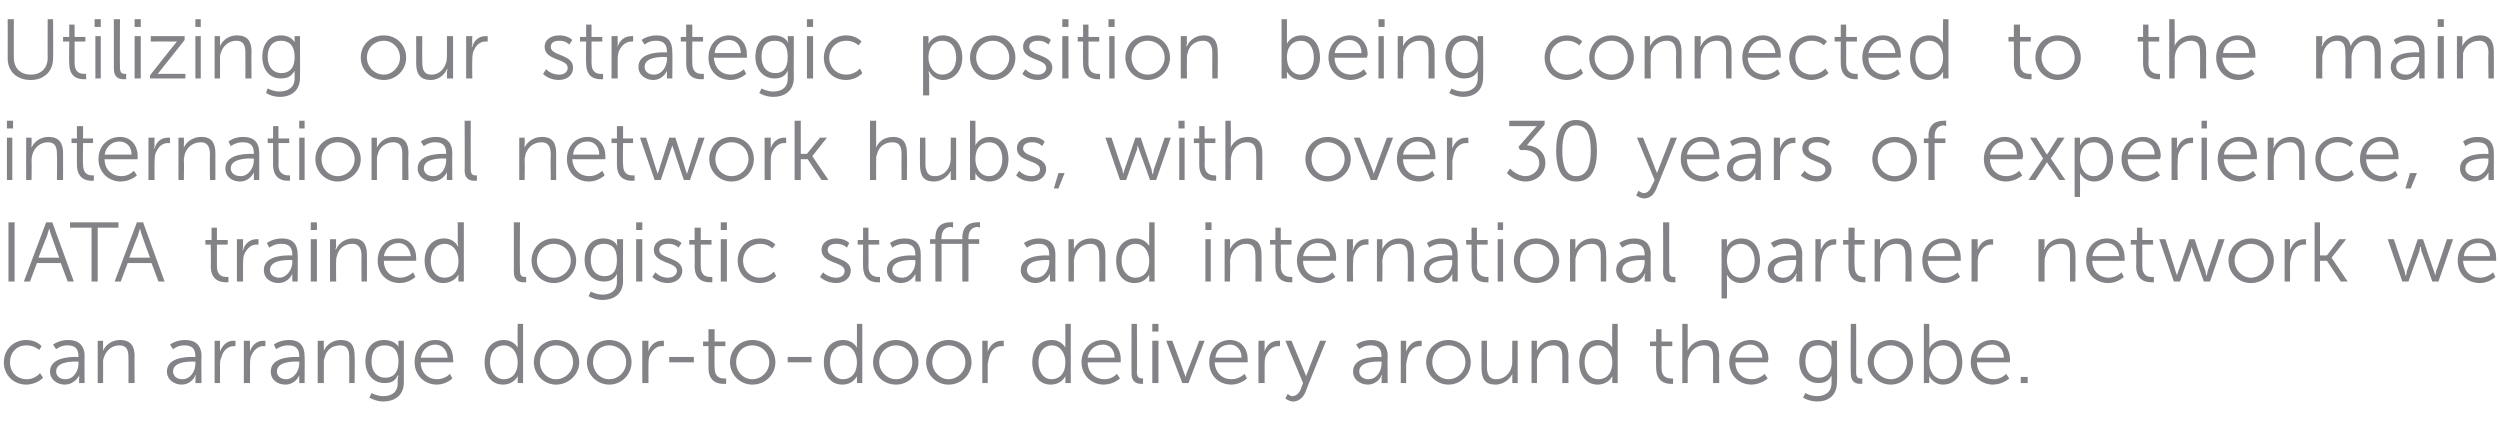 <?xml version="1.0" standalone="no"?><!DOCTYPE svg PUBLIC "-//W3C//DTD SVG 1.1//EN" "http://www.w3.org/Graphics/SVG/1.1/DTD/svg11.dtd"><svg xmlns="http://www.w3.org/2000/svg" version="1.1" width="325px" height="56.8px" viewBox="0 -2 325 56.8" style="top:-2px"><desc>Utilizing our strategic position being connected to the main international network hubs, with over 30 years of experi...</desc><defs/><g id="Polygon14478"><path d="m3.4 42.2c1.37-.01 2 .8 2 .8l-.3.5s-.66-.63-1.7-.6c-1.2 0-2.1.9-2.1 2.2c0 1.3.9 2.2 2.2 2.2c1.09.01 1.7-.8 1.7-.8l.4.6s-.77.88-2.2.9C1.8 48 .5 46.8.5 45.1c0-1.7 1.3-2.9 2.9-2.9zm6.5 2.2c.01.03.3 0 .3 0c0 0 .02-.11 0-.1c0-1.1-.6-1.4-1.4-1.4c-.87-.04-1.5.5-1.5.5l-.4-.6s.76-.61 2-.6c1.3 0 2.1.7 2.1 2.1c-.03.01 0 3.5 0 3.5h-.7s-.05-.56 0-.6v-.4c-.02-.02 0 0 0 0c0 0-.51 1.18-1.9 1.2c-.9 0-1.9-.6-1.9-1.7c0-1.8 2.5-1.9 3.4-1.9zm-1.4 2.9c1.1 0 1.7-1.1 1.7-2c.02-.01 0-.3 0-.3c0 0-.3.04-.3 0c-.9 0-2.6.1-2.6 1.3c0 .5.4 1 1.2 1zm4.2-5h.7v1.3c.2-.5.9-1.4 2.2-1.4c1.4 0 1.9.8 1.9 2.1c-.03.03 0 3.5 0 3.5h-.8s.02-3.27 0-3.3c0-.8-.1-1.6-1.2-1.6c-.9 0-1.7.6-2 1.6c-.1.2-.1.4-.1.7c.02 0 0 2.6 0 2.6h-.7v-5.5zm12.4 2.1c0 .03.3 0 .3 0v-.1c0-1.1-.6-1.4-1.4-1.4c-.89-.04-1.5.5-1.5.5l-.4-.6s.74-.61 2-.6c1.3 0 2.1.7 2.1 2.1c-.05.01 0 3.5 0 3.5h-.8s.04-.56 0-.6c0-.2.1-.4.1-.4c-.04-.02-.1 0-.1 0c0 0-.43 1.18-1.8 1.2c-.9 0-1.9-.6-1.9-1.7c0-1.8 2.4-1.9 3.4-1.9zm-1.4 2.9c1.1 0 1.7-1.1 1.7-2v-.3s-.32.04-.3 0c-.9 0-2.6.1-2.6 1.3c0 .5.4 1 1.2 1zm4.2-5h.7v1.4c.3-.8.9-1.4 1.7-1.4h.3c.04 0 0 .7 0 .7h-.2c-.8 0-1.4.6-1.6 1.4c-.2.4-.2.8-.2 1.1v2.3h-.7v-5.5zm3.8 0h.8s-.02 1 0 1v.4c.2-.8.9-1.4 1.7-1.4h.3c.02 0 0 .7 0 .7h-.3c-.7 0-1.3.6-1.6 1.4c-.1.4-.1.8-.1 1.1v2.3h-.8v-5.5zm6.9 2.1c-.02.03.3 0 .3 0v-.1c0-1.1-.6-1.4-1.4-1.4c-.9-.04-1.6.5-1.6.5l-.3-.6s.72-.61 2-.6c1.3 0 2 .7 2 2.1c.03.01 0 3.5 0 3.5h-.7s.02-.56 0-.6v-.4c.04-.02 0 0 0 0c0 0-.44 1.18-1.8 1.2c-1 0-1.9-.6-1.9-1.7c0-1.8 2.4-1.9 3.4-1.9zm-1.4 2.9c1 0 1.7-1.1 1.7-2v-.3s-.33.04-.3 0c-.9 0-2.6.1-2.6 1.3c0 .5.4 1 1.2 1zm4.1-5h.8s-.02.84 0 .8v.5c.2-.5.9-1.4 2.2-1.4c1.4 0 1.8.8 1.8 2.1c.04.03 0 3.5 0 3.5h-.7s-.01-3.27 0-3.3c0-.8-.1-1.6-1.2-1.6c-1 0-1.8.6-2 1.6c-.1.2-.1.4-.1.7v2.6h-.8v-5.5zm8.5 7.2c1.1 0 1.9-.5 1.9-1.7v-.6l.1-.4s-.06.05-.1 0c-.3.7-.8 1-1.7 1c-1.5 0-2.5-1.2-2.5-2.8c0-1.7.9-2.8 2.4-2.8c1.5 0 1.9.9 1.9.9c-.05.01 0 0 0 0c0 0-.04-.06 0-.2c-.04.02 0-.6 0-.6h.7v5.4c0 1.8-1.3 2.5-2.7 2.5c-.6 0-1.2-.2-1.8-.5c.02.02.3-.6.3-.6c0 0 .69.39 1.5.4zm2-4.5c0-1.6-.8-2.1-1.8-2.1c-1.1 0-1.7.7-1.7 2.1c0 1.3.7 2.1 1.8 2.1c.9 0 1.7-.5 1.7-2.1zm4.8-2.8c1.6 0 2.3 1.2 2.3 2.5c.05.17 0 .4 0 .4c0 0-4.22.02-4.2 0c0 1.4 1 2.2 2.1 2.2c1.04.01 1.7-.7 1.7-.7l.3.6s-.75.78-2 .8c-1.6 0-2.9-1.2-2.9-2.9c0-1.8 1.2-2.9 2.7-2.9zm1.6 2.3c-.1-1.1-.8-1.7-1.6-1.7c-.9 0-1.7.6-1.9 1.7h3.5zm7.3-2.3c1.3-.01 1.8 1 1.8 1c0 0-.03-.16 0-.4c-.03.01 0-2.7 0-2.7h.7v7.7h-.7v-.9c.01-.03 0 0 0 0c0 0-.46 1.08-1.9 1.1c-1.5 0-2.4-1.2-2.4-2.9c0-1.8 1-2.9 2.5-2.9zm0 5.1c.9 0 1.8-.6 1.8-2.2c0-1.1-.6-2.2-1.8-2.2c-1 0-1.8.8-1.8 2.2c0 1.3.8 2.2 1.8 2.2zm6.8-5.1c1.6 0 3 1.2 3 2.9c0 1.6-1.4 2.9-3 2.9c-1.6 0-2.9-1.3-2.9-2.9c0-1.7 1.3-2.9 2.9-2.9zm0 5.1c1.2 0 2.2-1 2.2-2.2c0-1.3-1-2.2-2.2-2.2c-1.2 0-2.1.9-2.1 2.2c0 1.2.9 2.2 2.1 2.2zm6.9-5.1c1.6 0 2.9 1.2 2.9 2.9c0 1.6-1.3 2.9-2.9 2.9c-1.6 0-2.9-1.3-2.9-2.9c0-1.7 1.3-2.9 2.9-2.9zm0 5.1c1.2 0 2.2-1 2.2-2.2c0-1.3-1-2.2-2.2-2.2c-1.2 0-2.1.9-2.1 2.2c0 1.2.9 2.2 2.1 2.2zm4.3-5h.8s-.02 1 0 1v.4c.2-.8.9-1.4 1.7-1.4h.3c.02 0 0 .7 0 .7h-.3c-.7 0-1.3.6-1.6 1.4c-.1.4-.1.8-.1 1.1v2.3h-.8v-5.5zm3.5 2.1h3.2v.7H87v-.7zm5.1-1.4h-.7v-.6h.7v-1.6h.8v1.6h1.4v.6h-1.4s-.03 2.76 0 2.8c0 1.3.8 1.4 1.2 1.4c.16.02.3 0 .3 0v.7h-.4c-.6 0-1.9-.2-1.9-2.1c.02.04 0-2.8 0-2.8zm5.7-.8c1.7 0 3 1.2 3 2.9c0 1.6-1.3 2.9-3 2.9c-1.6 0-2.9-1.3-2.9-2.9c0-1.7 1.3-2.9 2.9-2.9zm0 5.1c1.2 0 2.2-1 2.2-2.2c0-1.3-1-2.2-2.2-2.2c-1.2 0-2.1.9-2.1 2.2c0 1.2.9 2.2 2.1 2.2zm4.6-2.9h3.1v.7h-3.1v-.7zm7.2-2.2c1.33-.01 1.8 1 1.8 1v-3.1h.7v7.7h-.7s.02-.53 0-.5v-.4c.04-.03 0 0 0 0c0 0-.43 1.08-1.9 1.1c-1.5 0-2.4-1.2-2.4-2.9c0-1.8 1-2.9 2.5-2.9zm0 5.1c.9 0 1.8-.6 1.8-2.2c0-1.1-.6-2.2-1.7-2.2c-1 0-1.8.8-1.8 2.2c0 1.3.7 2.2 1.7 2.2zm6.9-5.1c1.6 0 2.9 1.2 2.9 2.9c0 1.6-1.3 2.9-2.9 2.9c-1.7 0-3-1.3-3-2.9c0-1.7 1.3-2.9 3-2.9zm0 5.1c1.2 0 2.1-1 2.1-2.2c0-1.3-.9-2.2-2.1-2.2c-1.2 0-2.2.9-2.2 2.2c0 1.2 1 2.2 2.2 2.2zm6.8-5.1c1.7 0 3 1.2 3 2.9c0 1.6-1.3 2.9-3 2.9c-1.6 0-2.9-1.3-2.9-2.9c0-1.7 1.3-2.9 2.9-2.9zm0 5.1c1.2 0 2.2-1 2.2-2.2c0-1.3-1-2.2-2.2-2.2c-1.1 0-2.1.9-2.1 2.2c0 1.2 1 2.2 2.1 2.2zm4.4-5h.7v1.4c.3-.8.9-1.4 1.8-1.4h.3c-.04 0 0 .7 0 .7h-.3c-.8 0-1.4.6-1.6 1.4c-.1.4-.2.8-.2 1.1c.02.02 0 2.3 0 2.3h-.7v-5.5zm9-.1c1.31-.01 1.8 1 1.8 1c0 0-.02-.16 0-.4c-.02.01 0-2.7 0-2.7h.7v7.7h-.7v-.9c.02-.03 0 0 0 0c0 0-.45 1.08-1.9 1.1c-1.5 0-2.4-1.2-2.4-2.9c0-1.8 1-2.9 2.5-2.9zm0 5.1c.9 0 1.8-.6 1.8-2.2c0-1.1-.6-2.2-1.8-2.2c-.9 0-1.7.8-1.7 2.2c0 1.3.7 2.2 1.7 2.2zm6.7-5.1c1.5 0 2.3 1.2 2.3 2.5c-.02.17 0 .4 0 .4c0 0-4.29.02-4.3 0c0 1.4 1 2.2 2.2 2.2c.97.01 1.6-.7 1.6-.7l.4.6s-.82.78-2.1.8c-1.6 0-2.9-1.2-2.9-2.9c0-1.8 1.3-2.9 2.8-2.9zm1.5 2.3c0-1.1-.7-1.7-1.5-1.7c-1 0-1.8.6-2 1.7h3.5zm2.2-4.4h.7s.03 6.28 0 6.3c0 .7.4.8.6.8h.2v.7h-.2c-.5 0-1.3-.1-1.3-1.4c-.02.04 0-6.4 0-6.4zm2.7 0h.8v1h-.8v-1zm0 2.2h.8v5.5h-.8v-5.5zm1.8 0h.8s1.53 4.08 1.5 4.1c.13.25.2.6.2.6c0 0 .13-.34.2-.6c.04-.02 1.6-4.1 1.6-4.1h.7l-2.1 5.5h-.8l-2.1-5.5zm8.3-.1c1.5 0 2.3 1.2 2.3 2.5v.4s-4.27.02-4.3 0c.1 1.4 1 2.2 2.2 2.2c.99.01 1.7-.7 1.7-.7l.3.6s-.8.78-2 .8c-1.7 0-2.9-1.2-2.9-2.9c0-1.8 1.2-2.9 2.7-2.9zm1.5 2.3c0-1.1-.7-1.7-1.5-1.7c-1 0-1.8.6-1.9 1.7h3.4zm2.2-2.2h.8s-.02 1 0 1v.4c.2-.8.9-1.4 1.7-1.4h.3c.02 0 0 .7 0 .7h-.3c-.7 0-1.3.6-1.6 1.4c-.1.4-.1.8-.1 1.1v2.3h-.8v-5.5zm3.8 6.9s.28.29.6.3c.5 0 .9-.4 1.1-.9c-.02-.01.3-.8.3-.8l-2.3-5.5h.8l1.7 4.1c.08.23.2.5.2.5c0 0 .06-.27.2-.5c-.03-.05 1.6-4.1 1.6-4.1h.8s-2.75 6.71-2.7 6.7c-.3.7-.9 1.2-1.6 1.2c-.61-.04-1-.4-1-.4l.3-.6zm11.9-4.8c0 .03.3 0 .3 0v-.1c0-1.1-.6-1.4-1.4-1.4c-.88-.04-1.5.5-1.5.5l-.4-.6s.74-.61 2-.6c1.3 0 2.1.7 2.1 2.1c-.04.01 0 3.5 0 3.5h-.8s.04-.56 0-.6c0-.2.1-.4.1-.4c-.04-.02-.1 0-.1 0c0 0-.42 1.18-1.8 1.2c-.9 0-1.9-.6-1.9-1.7c0-1.8 2.4-1.9 3.4-1.9zm-1.4 2.9c1.1 0 1.7-1.1 1.7-2v-.3s-.31.04-.3 0c-.9 0-2.6.1-2.6 1.3c0 .5.4 1 1.2 1zm4.2-5h.7v1.4c.3-.8.9-1.4 1.7-1.4h.3c.05 0 0 .7 0 .7h-.2c-.8 0-1.4.6-1.6 1.4c-.1.4-.2.8-.2 1.1v2.3h-.7v-5.5zm6.2-.1c1.6 0 2.9 1.2 2.9 2.9c0 1.6-1.3 2.9-2.9 2.9c-1.6 0-2.9-1.3-2.9-2.9c0-1.7 1.3-2.9 2.9-2.9zm0 5.1c1.2 0 2.2-1 2.2-2.2c0-1.3-1-2.2-2.2-2.2c-1.2 0-2.1.9-2.1 2.2c0 1.2.9 2.2 2.1 2.2zm4.3-5h.7s.02 3.34 0 3.3c0 .9.2 1.7 1.2 1.7c1.3 0 2.1-1.1 2.1-2.3c-.03-.03 0-2.7 0-2.7h.7v5.5h-.7v-1.2c-.2.5-1 1.4-2.2 1.4c-1.3 0-1.8-.7-1.8-2.2c-.02.04 0-3.5 0-3.5zm6.5 0h.7v1.3c.2-.5.9-1.4 2.2-1.4c1.4 0 1.9.8 1.9 2.1c-.03.03 0 3.5 0 3.5h-.8s.02-3.27 0-3.3c0-.8-.1-1.6-1.2-1.6c-.9 0-1.7.6-2 1.6c-.1.2-.1.4-.1.7c.02 0 0 2.6 0 2.6h-.7v-5.5zm8.6-.1c1.39-.01 1.9 1 1.9 1c0 0-.05-.16 0-.4c-.05.01 0-2.7 0-2.7h.7v7.7h-.7s-.03-.53 0-.5v-.4c0-.03 0 0 0 0c0 0-.48 1.08-1.9 1.1c-1.5 0-2.4-1.2-2.4-2.9c0-1.8 1-2.9 2.4-2.9zm.1 5.1c.9 0 1.8-.6 1.8-2.2c0-1.1-.6-2.2-1.8-2.2c-1 0-1.8.8-1.8 2.2c0 1.3.7 2.2 1.8 2.2zm7.5-4.3h-.8v-.6h.8v-1.6h.7v1.6h1.4v.6H216s.02 2.76 0 2.8c0 1.3.8 1.4 1.3 1.4c.12.02.2 0 .2 0v.7h-.3c-.6 0-1.9-.2-1.9-2.1c-.03.04 0-2.8 0-2.8zm3.4-2.9h.7v3.5s.01-.04 0 0c.2-.6 1-1.4 2.2-1.4c1.4 0 1.9.8 1.9 2.1c-.04.03 0 3.5 0 3.5h-.8s.01-3.27 0-3.3c0-.8-.1-1.6-1.2-1.6c-.9 0-1.7.6-2 1.6c-.1.2-.1.4-.1.7v2.6h-.7v-7.7zm8.9 2.1c1.5 0 2.3 1.2 2.3 2.5l-.1.4s-4.21.02-4.2 0c0 1.4 1 2.2 2.1 2.2c1.05.01 1.7-.7 1.7-.7l.4.6s-.84.78-2.1.8c-1.6 0-2.9-1.2-2.9-2.9c0-1.8 1.3-2.9 2.8-2.9zm1.5 2.3c0-1.1-.7-1.7-1.6-1.7c-.9 0-1.7.6-1.9 1.7h3.5zm7.1 5c1 0 1.9-.5 1.9-1.7v-1s0 .05 0 0c-.3.7-.9 1-1.7 1c-1.5 0-2.5-1.2-2.5-2.8c0-1.7.9-2.8 2.4-2.8c1.4 0 1.8.9 1.8.9c.01.01 0 0 0 0c0 0 .02-.06 0-.2c.02.02 0-.6 0-.6h.7s.05 5.42 0 5.4c0 1.8-1.2 2.5-2.6 2.5c-.6 0-1.3-.2-1.8-.5l.3-.6s.65.39 1.5.4zm1.9-4.5c0-1.6-.8-2.1-1.7-2.1c-1.1 0-1.7.7-1.7 2.1c0 1.3.7 2.1 1.8 2.1c.8 0 1.6-.5 1.6-2.1zm2.5-4.9h.7s.02 6.28 0 6.3c0 .7.3.8.6.8h.2v.7h-.3c-.4 0-1.2-.1-1.2-1.4c-.03.04 0-6.4 0-6.4zm5.2 2.1c1.6 0 2.9 1.2 2.9 2.9c0 1.6-1.3 2.9-2.9 2.9c-1.6 0-3-1.3-3-2.9c0-1.7 1.4-2.9 3-2.9zm0 5.1c1.2 0 2.1-1 2.1-2.2c0-1.3-.9-2.2-2.1-2.2c-1.2 0-2.2.9-2.2 2.2c0 1.2 1 2.2 2.2 2.2zm4.3-7.2h.7s.04 2.7 0 2.7c.04.25 0 .5 0 .5c0 0 .5-1.11 1.9-1.1c1.5 0 2.4 1.2 2.4 2.9c0 1.7-1 2.9-2.5 2.9c-1.29-.02-1.8-1.1-1.8-1.1c0 0 .02.19 0 .5c.02-.04 0 .4 0 .4h-.7v-7.7zm2.5 7.2c1 0 1.8-.8 1.8-2.2c0-1.4-.8-2.2-1.8-2.2c-.9 0-1.8.6-1.8 2.2c0 1.1.6 2.2 1.8 2.2zm6.4-5.1c1.5 0 2.3 1.2 2.3 2.5c-.02.17 0 .4 0 .4c0 0-4.29.02-4.3 0c0 1.4 1 2.2 2.2 2.2c.97.01 1.6-.7 1.6-.7l.4.6s-.82.78-2.1.8c-1.6 0-2.9-1.2-2.9-2.9c0-1.8 1.3-2.9 2.8-2.9zm1.5 2.3c0-1.1-.7-1.7-1.5-1.7c-1 0-1.8.6-2 1.7h3.5zm2.2 2.5h.9v.8h-.9v-.8z" stroke="none" fill="#838287"/></g><g id="Polygon14477"><path d="m1.1 26.9h.8v7.7h-.8v-7.7zm6.8 5.3H4.8l-.9 2.4h-.8L6 26.9h.8l2.8 7.7h-.8l-.9-2.4zm-1.5-4.5l-.3 1c-.03.02-1.1 2.8-1.1 2.8h2.7s-1.01-2.78-1-2.8c-.14-.34-.3-1-.3-1zm5.5-.1H9.1v-.7h6.3v.7h-2.7v7h-.8v-7zm7.8 4.6h-3.1l-.9 2.4h-.8l2.9-7.7h.8l2.8 7.7h-.8l-.9-2.4zm-1.5-4.5s-.21.66-.3 1c-.04.02-1.1 2.8-1.1 2.8h2.7s-1.03-2.78-1-2.8c-.16-.34-.3-1-.3-1zm9.2 2.1h-.7v-.6h.8v-1.6h.7v1.6h1.4v.6h-1.4v2.8c0 1.3.8 1.4 1.2 1.4c.19.02.3 0 .3 0v.7h-.3c-.7 0-2-.2-2-2.1c.04.04 0-2.8 0-2.8zm3.4-.7h.8s-.03 1 0 1c0 .2-.1.4-.1.4h.1c.2-.8.9-1.4 1.7-1.4h.3c.02 0 0 .7 0 .7h-.3c-.7 0-1.3.6-1.6 1.4c-.1.4-.1.8-.1 1.1c-.02.02 0 2.3 0 2.3h-.8v-5.5zm6.9 2.1c-.03.03.3 0 .3 0c0 0-.02-.11 0-.1c0-1.1-.6-1.4-1.4-1.4c-.91-.04-1.6.5-1.6.5l-.3-.6s.72-.61 2-.6c1.3 0 2 .7 2 2.1c.03.01 0 3.5 0 3.5h-.7v-1c.04-.02 0 0 0 0c0 0-.45 1.18-1.8 1.2c-1 0-1.9-.6-1.9-1.7c0-1.8 2.4-1.9 3.4-1.9zm-1.4 2.9c1 0 1.7-1.1 1.7-2c-.02-.01 0-.3 0-.3c0 0-.34.04-.3 0c-.9 0-2.6.1-2.6 1.3c0 .5.4 1 1.2 1zm4.1-7.2h.8v1h-.8v-1zm0 2.2h.8v5.5h-.8v-5.5zm2.5 0h.8s-.04.84 0 .8c0 .3-.1.5-.1.5h.1c.2-.5.9-1.4 2.2-1.4c1.3 0 1.8.8 1.8 2.1c.02.03 0 3.5 0 3.5h-.7s-.03-3.27 0-3.3c0-.8-.2-1.6-1.2-1.6c-1 0-1.8.6-2 1.6c-.1.2-.1.4-.1.7c-.03 0 0 2.6 0 2.6h-.8v-5.5zm8.9-.1c1.5 0 2.3 1.2 2.3 2.5c.02.17 0 .4 0 .4c0 0-4.25.02-4.2 0c0 1.4 1 2.2 2.1 2.2c1.01.01 1.7-.7 1.7-.7l.3.6s-.78.78-2 .8c-1.7 0-2.9-1.2-2.9-2.9c0-1.8 1.2-2.9 2.7-2.9zm1.6 2.3c-.1-1.1-.8-1.7-1.6-1.7c-.9 0-1.7.6-1.9 1.7h3.5zm4.3-2.3c1.37-.01 1.8 1 1.8 1h.1s-.07-.16-.1-.4c.03.01 0-2.7 0-2.7h.8v7.7h-.7s-.05-.53 0-.5v-.4c-.03-.03 0 0 0 0c0 0-.5 1.08-2 1.1c-1.4 0-2.4-1.2-2.4-2.9c0-1.8 1.1-2.9 2.5-2.9zm.1 5.1c.9 0 1.8-.6 1.8-2.2c0-1.1-.6-2.2-1.8-2.2c-1 0-1.8.8-1.8 2.2c0 1.3.7 2.2 1.8 2.2zm9-7.2h.8s-.05 6.28 0 6.3c0 .7.3.8.6.8h.2v.7h-.3c-.5 0-1.3-.1-1.3-1.4v-6.4zM72 29c1.6 0 2.9 1.2 2.9 2.9c0 1.6-1.3 2.9-2.9 2.9c-1.6 0-2.9-1.3-2.9-2.9c0-1.7 1.3-2.9 2.9-2.9zm0 5.1c1.2 0 2.2-1 2.2-2.2c0-1.3-1-2.2-2.2-2.2c-1.2 0-2.2.9-2.2 2.2c0 1.2 1 2.2 2.2 2.2zm6.3 2.2c1.1 0 1.9-.5 1.9-1.7v-.6c.03-.16 0-.4 0-.4c0 0 .03.05 0 0c-.3.7-.9 1-1.7 1c-1.5 0-2.5-1.2-2.5-2.8c0-1.7.9-2.8 2.4-2.8c1.5 0 1.8.9 1.8.9h.1s-.05-.06-.1-.2c.05.02 0-.6 0-.6h.8s-.03 5.42 0 5.4c0 1.8-1.3 2.5-2.7 2.5c-.6 0-1.3-.2-1.8-.5c.01.02.3-.6.3-.6c0 0 .68.39 1.5.4zm1.9-4.5c0-1.6-.7-2.1-1.7-2.1c-1.1 0-1.7.7-1.7 2.1c0 1.3.7 2.1 1.8 2.1c.9 0 1.6-.5 1.6-2.1zm2.5-4.9h.8v1h-.8v-1zm0 2.2h.8v5.5h-.8v-5.5zm2.5 4.3s.61.71 1.6.7c.6 0 1.2-.3 1.2-.9c0-1.2-3-.9-3-2.7c0-1 .9-1.5 1.9-1.5c1.13-.01 1.7.6 1.7.6l-.4.6s-.44-.54-1.4-.5c-.5 0-1.1.2-1.1.8c0 1.2 3 .9 3 2.7c0 .9-.8 1.6-1.9 1.6c-1.31-.02-2-.8-2-.8l.4-.6zm5.1-3.6h-.7v-.6h.7v-1.6h.8v1.6h1.4v.6h-1.4s-.02 2.76 0 2.8c0 1.3.8 1.4 1.2 1.4c.18.02.3 0 .3 0v.7h-.3c-.7 0-2-.2-2-2.1c.04.04 0-2.8 0-2.8zm3.4-2.9h.8v1h-.8v-1zm0 2.2h.8v5.5h-.8v-5.5zm5.1-.1c1.33-.01 2 .8 2 .8l-.4.5s-.6-.63-1.6-.6c-1.2 0-2.2.9-2.2 2.2c0 1.3 1 2.2 2.2 2.2c1.14.01 1.8-.8 1.8-.8l.3.6s-.72.88-2.1.9c-1.7 0-2.9-1.2-2.9-2.9c0-1.7 1.2-2.9 2.9-2.9zm8.2 4.4s.65.71 1.7.7c.6 0 1.1-.3 1.1-.9c0-1.2-3-.9-3-2.7c0-1 .9-1.5 1.9-1.5c1.17-.01 1.7.6 1.7.6l-.3.6s-.5-.54-1.4-.5c-.6 0-1.1.2-1.1.8c0 1.2 3 .9 3 2.7c0 .9-.8 1.6-1.9 1.6c-1.37-.02-2.1-.8-2.1-.8l.4-.6zm5.2-3.6h-.7v-.6h.7v-1.6h.7v1.6h1.4v.6h-1.4s.03 2.76 0 2.8c0 1.3.9 1.4 1.3 1.4c.12.02.2 0 .2 0v.7h-.3c-.6 0-1.9-.2-1.9-2.1c-.02.04 0-2.8 0-2.8zm6.4 1.4c.04.03.4 0 .4 0c0 0-.05-.11 0-.1c0-1.1-.6-1.4-1.4-1.4c-.94-.04-1.6.5-1.6.5l-.3-.6s.69-.61 1.9-.6c1.4 0 2.1.7 2.1 2.1v3.5h-.7s-.02-.56 0-.6v-.4c.01-.02 0 0 0 0c0 0-.48 1.18-1.9 1.2c-.9 0-1.8-.6-1.8-1.7c0-1.8 2.4-1.9 3.3-1.9zm-1.3 2.9c1 0 1.7-1.1 1.7-2c-.05-.01 0-.3 0-.3c0 0-.37.04-.4 0c-.8 0-2.6.1-2.6 1.3c0 .5.4 1 1.3 1zm7.8-4.4h-2.7v4.9h-.8v-4.9h-.7v-.6h.7s.02-.18 0-.2c0-1.8 1.3-2 1.9-2c.24-.04.4 0 .4 0v.7s-.14-.07-.3-.1c-.4 0-1.2.2-1.2 1.4c-.03.02 0 .2 0 .2h2.7s.04-.18 0-.2c0-1.8 1.3-2 2-2c.16-.04.3 0 .3 0v.7s-.12-.07-.3-.1c-.4 0-1.2.2-1.2 1.4v.2h1.4v.6h-1.4v4.9h-.8v-4.9zm11 1.5c.02.03.3 0 .3 0c0 0 .03-.11 0-.1c0-1.1-.6-1.4-1.3-1.4c-.96-.04-1.6.5-1.6.5l-.4-.6s.77-.61 2-.6c1.3 0 2.1.7 2.1 2.1c-.02.01 0 3.5 0 3.5h-.7s-.03-.56 0-.6v-.4c-.01-.02 0 0 0 0c0 0-.5 1.18-1.9 1.2c-.9 0-1.9-.6-1.9-1.7c0-1.8 2.5-1.9 3.4-1.9zm-1.4 2.9c1.1 0 1.7-1.1 1.7-2c.03-.01 0-.3 0-.3c0 0-.29.04-.3 0c-.9 0-2.6.1-2.6 1.3c0 .5.4 1 1.2 1zm4.2-5h.7s.02.84 0 .8v.5c.2-.5.9-1.4 2.2-1.4c1.4 0 1.9.8 1.9 2.1c-.02.03 0 3.5 0 3.5h-.8s.04-3.27 0-3.3c0-.8-.1-1.6-1.2-1.6c-.9 0-1.7.6-2 1.6c0 .2-.1.4-.1.7c.03 0 0 2.6 0 2.6h-.7v-5.5zm8.7-.1c1.3-.01 1.8 1 1.8 1c0 0-.03-.16 0-.4c-.03.01 0-2.7 0-2.7h.7v7.7h-.7v-.9c.01-.03 0 0 0 0c0 0-.46 1.08-1.9 1.1c-1.5 0-2.4-1.2-2.4-2.9c0-1.8 1-2.9 2.5-2.9zm0 5.1c.9 0 1.8-.6 1.8-2.2c0-1.1-.6-2.2-1.8-2.2c-1 0-1.8.8-1.8 2.2c0 1.3.8 2.2 1.8 2.2zm9.1-7.2h.8v1h-.8v-1zm0 2.2h.7v5.5h-.7v-5.5zm2.5 0h.7s.03.84 0 .8v.5c.2-.5.9-1.4 2.2-1.4c1.4 0 1.9.8 1.9 2.1v3.5h-.8s.04-3.27 0-3.3c0-.8-.1-1.6-1.2-1.6c-.9 0-1.7.6-2 1.6c0 .2-.1.4-.1.7c.04 0 0 2.6 0 2.6h-.7v-5.5zm6.6.7h-.7v-.6h.7v-1.6h.7v1.6h1.4v.6h-1.4s.05 2.76 0 2.8c0 1.3.9 1.4 1.3 1.4c.15.02.2 0 .2 0v.7h-.3c-.6 0-1.9-.2-1.9-2.1v-2.8zm5.6-.8c1.5 0 2.3 1.2 2.3 2.5c-.03.17 0 .4 0 .4c0 0-4.3.02-4.3 0c0 1.4 1 2.2 2.2 2.2c.96.01 1.6-.7 1.6-.7l.4.6s-.83.78-2.1.8c-1.6 0-2.9-1.2-2.9-2.9c0-1.8 1.3-2.9 2.8-2.9zm1.5 2.3c0-1.1-.7-1.7-1.6-1.7c-.9 0-1.7.6-1.9 1.7h3.5zm2.2-2.2h.8s-.05 1 0 1c0 .2-.1.4-.1.4h.1c.2-.8.8-1.4 1.7-1.4h.3v.7h-.3c-.8 0-1.3.6-1.6 1.4c-.1.4-.1.8-.1 1.1c-.04.02 0 2.3 0 2.3h-.8v-5.5zm3.9 0h.7s.03.84 0 .8v.5c.2-.5.9-1.4 2.2-1.4c1.4 0 1.9.8 1.9 2.1v3.5h-.8s.05-3.27 0-3.3c0-.8-.1-1.6-1.2-1.6c-.9 0-1.7.6-2 1.6c0 .2-.1.4-.1.7c.05 0 0 2.6 0 2.6h-.7v-5.5zm9.5 2.1c-.05.03.3 0 .3 0c0 0-.04-.11 0-.1c0-1.1-.6-1.4-1.4-1.4c-.93-.04-1.6.5-1.6.5l-.3-.6s.7-.61 1.9-.6c1.4 0 2.1.7 2.1 2.1v3.5h-.7v-1c.02-.02 0 0 0 0c0 0-.47 1.18-1.9 1.2c-.9 0-1.8-.6-1.8-1.7c0-1.8 2.4-1.9 3.4-1.9zm-1.4 2.9c1 0 1.7-1.1 1.7-2c-.04-.01 0-.3 0-.3c0 0-.36.04-.4 0c-.8 0-2.6.1-2.6 1.3c0 .5.4 1 1.3 1zm4.2-4.3h-.7v-.6h.7v-1.6h.7v1.6h1.4v.6H192s.04 2.76 0 2.8c0 1.3.9 1.4 1.3 1.4c.14.02.2 0 .2 0v.7h-.3c-.6 0-1.9-.2-1.9-2.1v-2.8zm3.4-2.9h.7v1h-.7v-1zm0 2.2h.7v5.5h-.7v-5.5zm5-.1c1.6 0 3 1.2 3 2.9c0 1.6-1.4 2.9-3 2.9c-1.6 0-2.9-1.3-2.9-2.9c0-1.7 1.3-2.9 2.9-2.9zm0 5.1c1.2 0 2.2-1 2.2-2.2c0-1.3-1-2.2-2.2-2.2c-1.2 0-2.1.9-2.1 2.2c0 1.2.9 2.2 2.1 2.2zm4.4-5h.7v1.3c.2-.5.9-1.4 2.2-1.4c1.4 0 1.8.8 1.8 2.1c.05.03 0 3.5 0 3.5h-.7v-3.3c0-.8-.1-1.6-1.2-1.6c-.9 0-1.8.6-2 1.6c-.1.2-.1.4-.1.7v2.6h-.7v-5.5zm9.4 2.1c.01.03.3 0 .3 0c0 0 .02-.11 0-.1c0-1.1-.6-1.4-1.4-1.4c-.87-.04-1.5.5-1.5.5l-.4-.6s.75-.61 2-.6c1.3 0 2.1.7 2.1 2.1c-.04.01 0 3.5 0 3.5h-.8s.05-.56 0-.6c0-.2.1-.4.1-.4c-.03-.02-.1 0-.1 0c0 0-.41 1.18-1.8 1.2c-.9 0-1.9-.6-1.9-1.7c0-1.8 2.4-1.9 3.4-1.9zm-1.4 2.9c1.1 0 1.7-1.1 1.7-2c.02-.01 0-.3 0-.3c0 0-.3.04-.3 0c-.9 0-2.6.1-2.6 1.3c0 .5.4 1 1.2 1zm4.1-7.2h.8s-.02 6.28 0 6.3c0 .7.3.8.6.8h.2v.7h-.3c-.5 0-1.3-.1-1.3-1.4c.03.04 0-6.4 0-6.4zm7.6 2.2h.7v1c-.02-.02 0 0 0 0c0 0 .45-1.11 1.9-1.1c1.5 0 2.4 1.2 2.4 2.9c0 1.7-1 2.9-2.5 2.9c-1.28-.02-1.8-1.1-1.8-1.1c0 0 .03.22 0 .5c.03.01 0 2.6 0 2.6h-.7v-7.7zm2.5 5c1 0 1.8-.8 1.8-2.2c0-1.4-.8-2.2-1.8-2.2c-.9 0-1.8.6-1.8 2.2c0 1.1.6 2.2 1.8 2.2zm6.9-2.9c0 .03.3 0 .3 0v-.1c0-1.1-.6-1.4-1.4-1.4c-.88-.04-1.5.5-1.5.5l-.4-.6s.74-.61 2-.6c1.3 0 2.1.7 2.1 2.1c-.05.01 0 3.5 0 3.5h-.8s.04-.56 0-.6c0-.2.1-.4.1-.4c-.04-.02-.1 0-.1 0c0 0-.42 1.18-1.8 1.2c-.9 0-1.9-.6-1.9-1.7c0-1.8 2.4-1.9 3.4-1.9zm-1.4 2.9c1.1 0 1.7-1.1 1.7-2v-.3s-.31.04-.3 0c-.9 0-2.6.1-2.6 1.3c0 .5.4 1 1.2 1zm4.2-5h.7v1.4c.3-.8.9-1.4 1.7-1.4h.3c.04 0 0 .7 0 .7h-.2c-.8 0-1.4.6-1.6 1.4c-.1.4-.2.8-.2 1.1v2.3h-.7v-5.5zm4.3.7h-.7v-.6h.7v-1.6h.8v1.6h1.3v.6h-1.3s-.05 2.76 0 2.8c0 1.3.8 1.4 1.2 1.4c.15.02.2 0 .2 0v.7h-.3c-.6 0-1.9-.2-1.9-2.1v-2.8zm3.4-.7h.7s.03.84 0 .8v.5c.2-.5.9-1.4 2.2-1.4c1.4 0 1.9.8 1.9 2.1v3.5h-.8s.05-3.27 0-3.3c0-.8-.1-1.6-1.2-1.6c-.9 0-1.7.6-2 1.6c0 .2-.1.4-.1.7c.04 0 0 2.6 0 2.6h-.7v-5.5zm8.9-.1c1.5 0 2.3 1.2 2.3 2.5v.4s-4.27.02-4.3 0c.1 1.4 1 2.2 2.2 2.2c.98.01 1.7-.7 1.7-.7l.3.6s-.81.78-2.1.8c-1.6 0-2.8-1.2-2.8-2.9c0-1.8 1.2-2.9 2.7-2.9zm1.5 2.3c0-1.1-.7-1.7-1.5-1.7c-1 0-1.8.6-1.9 1.7h3.4zm2.2-2.2h.8s-.02 1 0 1v.4c.2-.8.9-1.4 1.7-1.4h.3c.02 0 0 .7 0 .7h-.3c-.7 0-1.3.6-1.6 1.4c-.1.4-.1.8-.1 1.1v2.3h-.8v-5.5zm8.7 0h.8s-.03.84 0 .8c0 .3-.1.5-.1.5h.1c.2-.5.9-1.4 2.2-1.4c1.3 0 1.8.8 1.8 2.1c.03.03 0 3.5 0 3.5h-.7s-.02-3.27 0-3.3c0-.8-.1-1.6-1.2-1.6c-1 0-1.8.6-2 1.6c-.1.2-.1.4-.1.7c-.02 0 0 2.6 0 2.6h-.8v-5.5zm8.9-.1c1.6 0 2.3 1.2 2.3 2.5c.03.17 0 .4 0 .4c0 0-4.24.02-4.2 0c0 1.4 1 2.2 2.1 2.2c1.02.01 1.7-.7 1.7-.7l.3.6s-.77.78-2 .8c-1.7 0-2.9-1.2-2.9-2.9c0-1.8 1.2-2.9 2.7-2.9zm1.6 2.3c-.1-1.1-.8-1.7-1.6-1.7c-.9 0-1.7.6-1.9 1.7h3.5zm2.2-1.5h-.7v-.6h.8v-1.6h.7v1.6h1.4v.6h-1.4v2.8c0 1.3.8 1.4 1.2 1.4c.19.02.3 0 .3 0v.7h-.3c-.7 0-2-.2-2-2.1c.04.04 0-2.8 0-2.8zm3-.7h.8s1.35 4.14 1.3 4.1c.14.31.2.6.2.6c0 0 .11-.29.2-.6c0 .04 1.4-4.1 1.4-4.1h.7s1.37 4.14 1.4 4.1l.1.6h.1s.03-.28.1-.6c.02.04 1.4-4.1 1.4-4.1h.8l-1.9 5.5h-.8s-1.38-3.89-1.4-3.9l-.2-.6l-.1.6c-.05.01-1.4 3.9-1.4 3.9h-.8l-1.9-5.5zm11.9-.1c1.7 0 3 1.2 3 2.9c0 1.6-1.3 2.9-3 2.9c-1.6 0-2.9-1.3-2.9-2.9c0-1.7 1.3-2.9 2.9-2.9zm0 5.1c1.2 0 2.2-1 2.2-2.2c0-1.3-1-2.2-2.2-2.2c-1.1 0-2.1.9-2.1 2.2c0 1.2 1 2.2 2.1 2.2zm4.4-5h.7v1.4c.3-.8.9-1.4 1.8-1.4h.3c-.05 0 0 .7 0 .7h-.3c-.8 0-1.4.6-1.6 1.4c-.1.4-.2.8-.2 1.1c.02.02 0 2.3 0 2.3h-.7v-5.5zm3.9-2.2h.7v4.3h.9l1.6-2.1h.9l-1.9 2.4l2.1 3.1h-.9l-1.8-2.7h-.9v2.7h-.7v-7.7zm9.5 2.2h.8s1.37 4.14 1.4 4.1l.1.6h.1l.1-.6c.03.04 1.4-4.1 1.4-4.1h.7s1.39 4.14 1.4 4.1c.08.31.2.6.2.6c0 0 .06-.28.1-.6c.04.04 1.4-4.1 1.4-4.1h.8l-1.9 5.5h-.8s-1.36-3.89-1.4-3.9c-.06-.26-.1-.6-.1-.6h-.1s-.03.34-.1.6c-.02.01-1.4 3.9-1.4 3.9h-.8l-1.9-5.5zm11.8-.1c1.5 0 2.3 1.2 2.3 2.5v.4s-4.27.02-4.3 0c.1 1.4 1 2.2 2.2 2.2c.99.01 1.7-.7 1.7-.7l.3.6s-.8.78-2 .8c-1.7 0-2.9-1.2-2.9-2.9c0-1.8 1.2-2.9 2.7-2.9zm1.5 2.3c0-1.1-.7-1.7-1.5-1.7c-1 0-1.8.6-1.9 1.7h3.4z" stroke="none" fill="#838287"/></g><g id="Polygon14476"><path d="m.9 13.7h.8v1h-.8v-1zm0 2.2h.7v5.5h-.7v-5.5zm2.5 0h.7s.03.84 0 .8v.5c.2-.5.9-1.4 2.2-1.4c1.4 0 1.9.8 1.9 2.1v3.5h-.8s.04-3.27 0-3.3c0-.8-.1-1.6-1.2-1.6c-.9 0-1.7.6-2 1.6c0 .2-.1.4-.1.7c.04 0 0 2.6 0 2.6h-.7v-5.5zm6.6.7h-.7v-.6h.7v-1.6h.8v1.6h1.3v.6h-1.3s-.05 2.76 0 2.8c0 1.3.8 1.4 1.2 1.4c.15.02.2 0 .2 0v.7h-.3c-.6 0-1.9-.2-1.9-2.1v-2.8zm5.6-.8c1.5 0 2.3 1.2 2.3 2.5c-.02.17 0 .4 0 .4c0 0-4.29.02-4.3 0c0 1.4 1 2.2 2.2 2.2c.97.01 1.6-.7 1.6-.7l.4.6s-.82.78-2.1.8c-1.6 0-2.9-1.2-2.9-2.9c0-1.8 1.3-2.9 2.8-2.9zm1.5 2.3c0-1.1-.7-1.7-1.6-1.7c-.9 0-1.7.6-1.9 1.7h3.5zm2.2-2.2h.8s-.04 1 0 1c0 .2-.1.4-.1.4h.1c.2-.8.8-1.4 1.7-1.4h.3v.7h-.3c-.8 0-1.3.6-1.6 1.4c-.1.4-.1.8-.1 1.1c-.03.02 0 2.3 0 2.3h-.8v-5.5zm3.9 0h.7s.04.84 0 .8v.5c.2-.5.9-1.4 2.3-1.4c1.3 0 1.8.8 1.8 2.1v3.5h-.7s-.05-3.27 0-3.3c0-.8-.2-1.6-1.2-1.6c-1 0-1.8.6-2.1 1.6c0 .2-.1.4-.1.7c.05 0 0 2.6 0 2.6h-.7v-5.5zm9.5 2.1c-.04.03.3 0 .3 0c0 0-.03-.11 0-.1c0-1.1-.6-1.4-1.4-1.4c-.92-.04-1.6.5-1.6.5l-.3-.6s.7-.61 1.9-.6c1.4 0 2.1.7 2.1 2.1v3.5h-.7v-1c.02-.02 0 0 0 0c0 0-.46 1.18-1.8 1.2c-1 0-1.9-.6-1.9-1.7c0-1.8 2.4-1.9 3.4-1.9zm-1.4 2.9c1 0 1.7-1.1 1.7-2c-.03-.01 0-.3 0-.3c0 0-.35.04-.4 0c-.8 0-2.6.1-2.6 1.3c0 .5.4 1 1.3 1zm4.2-4.3h-.7v-.6h.7v-1.6h.7v1.6h1.4v.6h-1.4s.04 2.76 0 2.8c0 1.3.9 1.4 1.3 1.4c.14.02.2 0 .2 0v.7h-.3c-.6 0-1.9-.2-1.9-2.1v-2.8zm3.4-2.9h.7v1h-.7v-1zm0 2.2h.7v5.5h-.7v-5.5zm5-.1c1.6 0 3 1.2 3 2.9c0 1.6-1.4 2.9-3 2.9c-1.6 0-2.9-1.3-2.9-2.9c0-1.7 1.3-2.9 2.9-2.9zm0 5.1c1.2 0 2.2-1 2.2-2.2c0-1.3-1-2.2-2.2-2.2c-1.2 0-2.1.9-2.1 2.2c0 1.2.9 2.2 2.1 2.2zm4.4-5h.7v1.3c.2-.5.9-1.4 2.2-1.4c1.4 0 1.9.8 1.9 2.1c-.05.03 0 3.5 0 3.5h-.8v-3.3c0-.8-.1-1.6-1.2-1.6c-.9 0-1.8.6-2 1.6c-.1.2-.1.4-.1.7v2.6h-.7v-5.5zm9.4 2.1c.01.03.3 0 .3 0c0 0 .02-.11 0-.1c0-1.1-.6-1.4-1.4-1.4c-.87-.04-1.5.5-1.5.5l-.4-.6s.75-.61 2-.6c1.3 0 2.1.7 2.1 2.1c-.03.01 0 3.5 0 3.5h-.7s-.05-.56 0-.6v-.4c-.03-.02 0 0 0 0c0 0-.51 1.18-1.9 1.2c-.9 0-1.9-.6-1.9-1.7c0-1.8 2.5-1.9 3.4-1.9zm-1.4 2.9c1.1 0 1.7-1.1 1.7-2c.02-.01 0-.3 0-.3c0 0-.3.04-.3 0c-.9 0-2.6.1-2.6 1.3c0 .5.4 1 1.2 1zm4.1-7.2h.8s-.02 6.28 0 6.3c0 .7.3.8.6.8h.2v.7h-.3c-.5 0-1.3-.1-1.3-1.4c.04.04 0-6.4 0-6.4zm7.1 2.2h.7s.04.84 0 .8v.5c.2-.5.9-1.4 2.3-1.4c1.3 0 1.8.8 1.8 2.1v3.5h-.7s-.05-3.27 0-3.3c0-.8-.2-1.6-1.2-1.6c-1 0-1.8.6-2.1 1.6c0 .2-.1.4-.1.7c.05 0 0 2.6 0 2.6h-.7v-5.5zm8.9-.1c1.5 0 2.3 1.2 2.3 2.5v.4s-4.27.02-4.3 0c.1 1.4 1 2.2 2.2 2.2c.99.01 1.7-.7 1.7-.7l.3.6s-.8.78-2 .8c-1.7 0-2.9-1.2-2.9-2.9c0-1.8 1.2-2.9 2.7-2.9zm1.5 2.3c0-1.1-.7-1.7-1.5-1.7c-1 0-1.8.6-1.9 1.7h3.4zm2.3-1.5h-.7v-.6h.7v-1.6h.8v1.6h1.3v.6H81s-.05 2.76 0 2.8c0 1.3.8 1.4 1.2 1.4c.15.02.3 0 .3 0v.7h-.4c-.6 0-1.9-.2-1.9-2.1v-2.8zm3-.7h.8l1.3 4.1l.2.6s.08-.29.2-.6c-.03.04 1.3-4.1 1.3-4.1h.8s1.33 4.14 1.3 4.1c.12.31.2.6.2.6l.2-.6l1.3-4.1h.8l-1.9 5.5h-.8s-1.32-3.89-1.3-3.9c-.12-.26-.2-.6-.2-.6c0 0-.09.34-.2.6c.02.01-1.3 3.9-1.3 3.9h-.8l-1.9-5.5zm11.9-.1c1.6 0 2.9 1.2 2.9 2.9c0 1.6-1.3 2.9-2.9 2.9c-1.6 0-2.9-1.3-2.9-2.9c0-1.7 1.3-2.9 2.9-2.9zm0 5.1c1.2 0 2.2-1 2.2-2.2c0-1.3-1-2.2-2.2-2.2c-1.2 0-2.1.9-2.1 2.2c0 1.2.9 2.2 2.1 2.2zm4.3-5h.8s-.02 1 0 1v.4c.2-.8.9-1.4 1.7-1.4h.3c.02 0 0 .7 0 .7h-.3c-.7 0-1.3.6-1.6 1.4c-.1.4-.1.8-.1 1.1v2.3h-.8v-5.5zm3.9-2.2h.8v4.3h.8l1.7-2.1h.9l-1.9 2.4l2.1 3.1h-.9l-1.8-2.7h-.9v2.7h-.8v-7.7zm9.8 0h.8s-.02 3.01 0 3c-.02.26 0 .5 0 .5c0 0-.02-.04 0 0c.2-.6.9-1.4 2.2-1.4c1.3 0 1.8.8 1.8 2.1c.03.03 0 3.5 0 3.5h-.7s-.02-3.27 0-3.3c0-.8-.1-1.6-1.2-1.6c-1 0-1.8.6-2 1.6c-.1.2-.1.4-.1.7c-.02 0 0 2.6 0 2.6h-.8v-7.7zm6.5 2.2h.7s.02 3.34 0 3.3c0 .9.2 1.7 1.2 1.7c1.3 0 2.1-1.1 2.1-2.3c-.03-.03 0-2.7 0-2.7h.7v5.5h-.7v-1.2c-.2.5-1 1.4-2.2 1.4c-1.3 0-1.8-.7-1.8-2.2c-.02.04 0-3.5 0-3.5zm6.5-2.2h.7s.02 2.7 0 2.7c.02.25 0 .5 0 .5c0 0 .48-1.11 1.9-1.1c1.5 0 2.4 1.2 2.4 2.9c0 1.7-1 2.9-2.5 2.9c-1.31-.02-1.8-1.1-1.8-1.1v.9h-.7v-7.7zm2.5 7.2c.9 0 1.7-.8 1.7-2.2c0-1.4-.7-2.2-1.7-2.2c-.9 0-1.8.6-1.8 2.2c0 1.1.6 2.2 1.8 2.2zm3.9-.7s.58.71 1.6.7c.6 0 1.1-.3 1.1-.9c0-1.2-3-.9-3-2.7c0-1 .9-1.5 1.9-1.5c1.2-.01 1.7.6 1.7.6l-.3.6s-.47-.54-1.4-.5c-.5 0-1.1.2-1.1.8c0 1.2 3 .9 3 2.7c0 .9-.8 1.6-1.9 1.6c-1.34-.02-2-.8-2-.8l.4-.6zm5.1.3h.8l-.8 2h-.6l.6-2zm6.1-4.6h.8s1.36 4.14 1.4 4.1l.1.6s.12-.29.2-.6c.01.04 1.4-4.1 1.4-4.1h.7s1.37 4.14 1.4 4.1l.1.6h.1l.1-.6c.03.04 1.4-4.1 1.4-4.1h.8l-1.9 5.5h-.8s-1.38-3.89-1.4-3.9l-.2-.6l-.1.6c-.04.01-1.4 3.9-1.4 3.9h-.8l-1.9-5.5zm9.5-2.2h.8v1h-.8v-1zm.1 2.2h.7v5.5h-.7v-5.5zm2.6.7h-.7v-.6h.7v-1.6h.7v1.6h1.4v.6h-1.4s.05 2.76 0 2.8c0 1.3.9 1.4 1.3 1.4c.15.02.2 0 .2 0v.7h-.3c-.6 0-1.9-.2-1.9-2.1v-2.8zm3.4-2.9h.7s.04 3.01 0 3c.04.26 0 .5 0 .5c0 0 .04-.04 0 0c.2-.6 1-1.4 2.2-1.4c1.4 0 1.9.8 1.9 2.1v3.5h-.8s.04-3.27 0-3.3c0-.8-.1-1.6-1.2-1.6c-.9 0-1.7.6-2 1.6c0 .2-.1.4-.1.7c.04 0 0 2.6 0 2.6h-.7v-7.7zm13.3 2.1c1.6 0 3 1.2 3 2.9c0 1.6-1.4 2.9-3 2.9c-1.6 0-2.9-1.3-2.9-2.9c0-1.7 1.3-2.9 2.9-2.9zm0 5.1c1.2 0 2.2-1 2.2-2.2c0-1.3-1-2.2-2.2-2.2c-1.2 0-2.1.9-2.1 2.2c0 1.2.9 2.2 2.1 2.2zm3.4-5h.8s1.57 4.08 1.6 4.1c.07.25.2.6.2.6c0 0 .07-.34.2-.6c-.02-.02 1.5-4.1 1.5-4.1h.8l-2.1 5.5h-.8l-2.2-5.5zm8.3-.1c1.6 0 2.3 1.2 2.3 2.5c.04.17 0 .4 0 .4c0 0-4.23.02-4.2 0c0 1.4 1 2.2 2.1 2.2c1.03.01 1.7-.7 1.7-.7l.3.6s-.77.78-2 .8c-1.7 0-2.9-1.2-2.9-2.9c0-1.8 1.2-2.9 2.7-2.9zm1.6 2.3c-.1-1.1-.8-1.7-1.6-1.7c-.9 0-1.7.6-1.9 1.7h3.5zm2.2-2.2h.7s.02 1 0 1v.4c.3-.8.9-1.4 1.8-1.4h.3c-.04 0 0 .7 0 .7h-.3c-.8 0-1.4.6-1.6 1.4c-.1.4-.2.8-.2 1.1c.03.02 0 2.3 0 2.3h-.7v-5.5zm8.2 4s.84.96 2 1c.9 0 1.8-.7 1.8-1.7c0-1.1-.9-1.7-2-1.7c.05.03-.5 0-.5 0l-.2-.4l2-2.3c.18-.23.4-.4.4-.4h-3.6v-.7h4.6v.5s-2.34 2.69-2.3 2.7c.9 0 2.4.6 2.4 2.3c0 1.3-1.1 2.4-2.6 2.4c-1.48-.02-2.4-1.1-2.4-1.1l.4-.6zm6-2.3c0-2.2.6-4 2.6-4c2.1 0 2.7 1.8 2.7 4c0 2.2-.6 4-2.7 4c-2 0-2.6-1.8-2.6-4zm4.5 0c0-1.9-.4-3.3-1.9-3.3c-1.4 0-1.8 1.4-1.8 3.3c0 1.8.4 3.3 1.8 3.3c1.5 0 1.9-1.5 1.9-3.3zm6.2 5.2s.34.29.7.3c.5 0 .8-.4 1-.9c.04-.01.4-.8.4-.8l-2.3-5.5h.8s1.62 4.05 1.6 4.1c.13.23.2.5.2.5c0 0 .12-.27.2-.5l1.6-4.1h.8s-2.69 6.71-2.7 6.7c-.3.7-.8 1.2-1.6 1.2c-.55-.04-1-.4-1-.4l.3-.6zm8.2-7c1.6 0 2.3 1.2 2.3 2.5c.05.17 0 .4 0 .4c0 0-4.22.02-4.2 0c0 1.4 1 2.2 2.1 2.2c1.04.01 1.7-.7 1.7-.7l.4.6s-.85.78-2.1.8c-1.6 0-2.9-1.2-2.9-2.9c0-1.8 1.2-2.9 2.7-2.9zm1.6 2.3c-.1-1.1-.8-1.7-1.6-1.7c-.9 0-1.7.6-1.9 1.7h3.5zm5.1-.1c-.02.03.3 0 .3 0v-.1c0-1.1-.6-1.4-1.4-1.4c-.9-.04-1.6.5-1.6.5l-.3-.6s.72-.61 2-.6c1.3 0 2 .7 2 2.1c.03.01 0 3.5 0 3.5h-.7s.02-.56 0-.6v-.4c.04-.02 0 0 0 0c0 0-.44 1.18-1.8 1.2c-1 0-1.9-.6-1.9-1.7c0-1.8 2.4-1.9 3.4-1.9zm-1.4 2.9c1 0 1.7-1.1 1.7-2v-.3s-.33.04-.3 0c-.9 0-2.6.1-2.6 1.3c0 .5.4 1 1.2 1zm4.1-5h.8s-.02 1 0 1v.4c.2-.8.9-1.4 1.7-1.4h.3c.02 0 0 .7 0 .7h-.3c-.7 0-1.3.6-1.6 1.4c-.1.4-.1.8-.1 1.1v2.3h-.8v-5.5zm4 4.3s.57.71 1.6.7c.6 0 1.1-.3 1.1-.9c0-1.2-3-.9-3-2.7c0-1 .9-1.5 1.9-1.5c1.19-.01 1.7.6 1.7.6l-.3.6s-.48-.54-1.4-.5c-.6 0-1.1.2-1.1.8c0 1.2 3 .9 3 2.7c0 .9-.8 1.6-1.9 1.6c-1.35-.02-2.1-.8-2.1-.8l.5-.6zm11.7-4.4c1.6 0 2.9 1.2 2.9 2.9c0 1.6-1.3 2.9-2.9 2.9c-1.6 0-2.9-1.3-2.9-2.9c0-1.7 1.3-2.9 2.9-2.9zm0 5.1c1.2 0 2.1-1 2.1-2.2c0-1.3-.9-2.2-2.1-2.2c-1.2 0-2.2.9-2.2 2.2c0 1.2 1 2.2 2.2 2.2zm4.4-4.3h-.6v-.6h.6s.05-.28 0-.3c0-1.8 1.3-2 2-2c.17-.04.3 0 .3 0v.7s-.11-.07-.3-.1c-.4 0-1.2.2-1.2 1.4v.3h1.4v.6h-1.4v4.8h-.8v-4.8zm9.9-.8c1.6 0 2.4 1.2 2.4 2.5l-.1.4s-4.21.02-4.2 0c0 1.4 1 2.2 2.1 2.2c1.05.01 1.7-.7 1.7-.7l.4.6s-.84.78-2.1.8c-1.6 0-2.9-1.2-2.9-2.9c0-1.8 1.3-2.9 2.7-2.9zm1.6 2.3c0-1.1-.7-1.7-1.6-1.7c-.9 0-1.7.6-1.9 1.7h3.5zm3.9 1l-.2.3l-1.3 2h-.9l1.9-2.8l-1.7-2.7h.8s1.23 1.88 1.2 1.9c.12.12.2.3.2.3l.2-.3l1.2-1.9h.9l-1.8 2.7l1.9 2.8h-.8s-1.37-2.03-1.4-2c-.07-.17-.2-.3-.2-.3zm3.6-3.2h.7v1c-.03-.02 0 0 0 0c0 0 .44-1.11 1.9-1.1c1.5 0 2.4 1.2 2.4 2.9c0 1.7-1 2.9-2.5 2.9c-1.29-.02-1.8-1.1-1.8-1.1c0 0 .02.22 0 .5c.02.01 0 2.6 0 2.6h-.7v-7.7zm2.5 5c.9 0 1.7-.8 1.7-2.2c0-1.4-.7-2.2-1.7-2.2c-.9 0-1.8.6-1.8 2.2c0 1.1.6 2.2 1.8 2.2zm6.4-5.1c1.5 0 2.3 1.2 2.3 2.5l-.1.4s-4.2.02-4.2 0c0 1.4 1 2.2 2.1 2.2c1.05.01 1.7-.7 1.7-.7l.4.6s-.84.78-2.1.8c-1.6 0-2.9-1.2-2.9-2.9c0-1.8 1.3-2.9 2.8-2.9zm1.5 2.3c0-1.1-.7-1.7-1.6-1.7c-.9 0-1.7.6-1.9 1.7h3.5zm2.2-2.2h.7s.04 1 0 1v.4c.3-.8.9-1.4 1.8-1.4h.3v.7h-.3c-.8 0-1.3.6-1.6 1.4c-.1.4-.1.8-.1 1.1c-.04.02 0 2.3 0 2.3h-.8v-5.5zm3.9-2.2h.7v1h-.7v-1zm0 2.2h.7v5.5h-.7v-5.5zm4.9-.1c1.5 0 2.3 1.2 2.3 2.5c-.03.17 0 .4 0 .4c0 0-4.3.02-4.3 0c0 1.4 1 2.2 2.2 2.2c.96.01 1.6-.7 1.6-.7l.4.6s-.83.78-2.1.8c-1.6 0-2.9-1.2-2.9-2.9c0-1.8 1.3-2.9 2.8-2.9zm1.5 2.3c0-1.1-.7-1.7-1.6-1.7c-.9 0-1.7.6-1.9 1.7h3.5zm2.2-2.2h.8s-.05.84 0 .8c0 .3-.1.5-.1.5h.1c.2-.5.9-1.4 2.2-1.4c1.3 0 1.8.8 1.8 2.1v3.5h-.7s-.03-3.27 0-3.3c0-.8-.2-1.6-1.2-1.6c-1 0-1.8.6-2 1.6c-.1.2-.1.4-.1.7c-.04 0 0 2.6 0 2.6h-.8v-5.5zm9.1-.1c1.33-.01 2 .8 2 .8l-.4.5s-.6-.63-1.6-.6c-1.2 0-2.2.9-2.2 2.2c0 1.3 1 2.2 2.2 2.2c1.15.01 1.8-.8 1.8-.8l.3.6s-.71.88-2.1.9c-1.7 0-2.9-1.2-2.9-2.9c0-1.7 1.3-2.9 2.9-2.9zm5.6 0c1.5 0 2.3 1.2 2.3 2.5c.02.17 0 .4 0 .4c0 0-4.25.02-4.2 0c0 1.4 1 2.2 2.1 2.2c1.01.01 1.7-.7 1.7-.7l.3.6s-.78.78-2 .8c-1.7 0-2.9-1.2-2.9-2.9c0-1.8 1.2-2.9 2.7-2.9zm1.6 2.3c-.1-1.1-.8-1.7-1.6-1.7c-.9 0-1.7.6-1.9 1.7h3.5zm2.2 2.4h.9l-.8 2h-.7l.6-2zm9.8-2.5c.04.03.4 0 .4 0c0 0-.05-.11 0-.1c0-1.1-.6-1.4-1.4-1.4c-.94-.04-1.6.5-1.6.5l-.3-.6s.69-.61 1.9-.6c1.4 0 2.1.7 2.1 2.1v3.5h-.7v-1c.01-.02 0 0 0 0c0 0-.48 1.18-1.9 1.2c-.9 0-1.8-.6-1.8-1.7c0-1.8 2.4-1.9 3.3-1.9zm-1.3 2.9c1 0 1.7-1.1 1.7-2c-.05-.01 0-.3 0-.3c0 0-.37.04-.4 0c-.8 0-2.6.1-2.6 1.3c0 .5.4 1 1.3 1z" stroke="none" fill="#838287"/></g><g id="Polygon14475"><path d="m1 .5h.8s-.01 5.04 0 5c0 1.4.9 2.2 2.2 2.2c1.3 0 2.2-.8 2.2-2.2c-.02.02 0-5 0-5h.7s.04 5.06 0 5.1c0 1.7-1.2 2.8-2.9 2.8c-1.8 0-3-1.1-3-2.8c.02-.04 0-5.1 0-5.1zm8 2.9h-.8v-.6h.8V1.2h.7v1.6h1.4v.6H9.7v2.8c0 1.3.8 1.4 1.3 1.4c.11.02.2 0 .2 0v.7h-.3c-.7 0-1.9-.2-1.9-2.1c-.04.04 0-2.8 0-2.8zM12.3.5h.8v1h-.8v-1zm.1 2.2h.7v5.5h-.7V2.7zM14.8.5h.8s-.04 6.28 0 6.3c0 .7.3.8.6.8h.2v.7h-.3c-.5 0-1.3-.1-1.3-1.4V.5zm2.7 0h.8v1h-.8v-1zm0 2.2h.8v5.5h-.8V2.7zm2 5.1s3.08-3.92 3.1-3.9c.19-.28.4-.5.4-.5c0 0-.17-.02-.5 0c-.03-.02-2.9 0-2.9 0v-.7h4.4v.5s-3.06 3.88-3.1 3.9c-.17.25-.4.5-.4.5h3.6v.6h-4.6v-.4zM25.4.5h.7v1h-.7v-1zm0 2.2h.7v5.5h-.7V2.7zm2.5 0h.7v1.3c.2-.5.9-1.4 2.2-1.4c1.4 0 1.9.8 1.9 2.1c-.04.03 0 3.5 0 3.5h-.8s.02-3.27 0-3.3c0-.8-.1-1.6-1.2-1.6c-.9 0-1.7.6-2 1.6c-.1.2-.1.4-.1.7c.02 0 0 2.6 0 2.6h-.7V2.7zm8.4 7.2c1.1 0 2-.5 2-1.7v-.6c-.03-.16 0-.4 0-.4c0 0-.03.05 0 0c-.4.7-.9 1-1.8 1c-1.5 0-2.4-1.2-2.4-2.8c0-1.7.9-2.8 2.4-2.8c1.4 0 1.8.9 1.8.9c-.02.01 0 0 0 0v-.8h.7s.02 5.42 0 5.4c0 1.8-1.3 2.5-2.6 2.5c-.7 0-1.3-.2-1.8-.5c-.05.02.2-.6.2-.6c0 0 .72.39 1.5.4zm2-4.5c0-1.6-.8-2.1-1.8-2.1c-1 0-1.7.7-1.7 2.1c0 1.3.7 2.1 1.8 2.1c.9 0 1.7-.5 1.7-2.1zm11.6-2.8c1.6 0 2.9 1.2 2.9 2.9c0 1.6-1.3 2.9-2.9 2.9c-1.7 0-3-1.3-3-2.9c0-1.7 1.3-2.9 3-2.9zm0 5.1c1.1 0 2.1-1 2.1-2.2c0-1.3-1-2.2-2.1-2.2c-1.2 0-2.2.9-2.2 2.2c0 1.2 1 2.2 2.2 2.2zm4.2-5h.8s-.03 3.34 0 3.3c0 .9.1 1.7 1.2 1.7c1.2 0 2-1.1 2-2.3c.02-.03 0-2.7 0-2.7h.8v5.5h-.8s.04-.78 0-.8c0-.2.1-.4.1-.4h-.1c-.2.5-.9 1.4-2.1 1.4c-1.3 0-1.9-.7-1.9-2.2c.02.04 0-3.5 0-3.5zm6.5 0h.8s-.04 1 0 1c0 .2-.1.4-.1.4h.1c.2-.8.8-1.4 1.7-1.4h.3v.7h-.3c-.8 0-1.3.6-1.6 1.4c-.1.4-.1.8-.1 1.1c-.03.02 0 2.3 0 2.3h-.8V2.7zM71 7s.62.71 1.7.7c.6 0 1.1-.3 1.1-.9c0-1.2-3-.9-3-2.7c0-1 .9-1.5 1.9-1.5c1.15-.01 1.7.6 1.7.6l-.4.6s-.43-.54-1.3-.5c-.6 0-1.1.2-1.1.8c0 1.2 2.9.9 2.9 2.7c0 .9-.7 1.6-1.9 1.6c-1.3-.02-2-.8-2-.8L71 7zm5.2-3.6h-.8v-.6h.8V1.2h.7v1.6h1.4v.6h-1.4v2.8c0 1.3.8 1.4 1.2 1.4c.2.02.3 0 .3 0v.7h-.3c-.7 0-1.9-.2-1.9-2.1c-.05.04 0-2.8 0-2.8zm3.3-.7h.8s-.02 1 0 1v.4c.2-.8.9-1.4 1.7-1.4h.3c.03 0 0 .7 0 .7h-.2c-.8 0-1.4.6-1.7 1.4c-.1.4-.1.8-.1 1.1v2.3h-.8V2.7zm6.9 2.1c-.02.03.3 0 .3 0v-.1c0-1.1-.6-1.4-1.4-1.4c-.9-.04-1.5.5-1.5.5l-.4-.6s.73-.61 2-.6c1.3 0 2 .7 2 2.1c.04.01 0 3.5 0 3.5h-.7s.02-.56 0-.6v-.4c.05-.02 0 0 0 0c0 0-.44 1.18-1.8 1.2c-.9 0-1.9-.6-1.9-1.7c0-1.8 2.4-1.9 3.4-1.9zM85 7.7c1.1 0 1.7-1.1 1.7-2v-.3s-.33.04-.3 0c-.9 0-2.6.1-2.6 1.3c0 .5.4 1 1.2 1zm4.2-4.3h-.7v-.6h.7V1.2h.8v1.6h1.4v.6H90s-.03 2.76 0 2.8c0 1.3.8 1.4 1.2 1.4c.17.02.3 0 .3 0v.7h-.4c-.6 0-1.9-.2-1.9-2.1c.02.04 0-2.8 0-2.8zm5.6-.8c1.5 0 2.3 1.2 2.3 2.5v.4s-4.27.02-4.3 0c.1 1.4 1 2.2 2.2 2.2c.98.01 1.7-.7 1.7-.7l.3.6s-.81.78-2 .8c-1.7 0-2.9-1.2-2.9-2.9c0-1.8 1.2-2.9 2.7-2.9zm1.5 2.3c0-1.1-.7-1.7-1.5-1.7c-1 0-1.8.6-1.9 1.7h3.4zm4.2 5c1.1 0 1.9-.5 1.9-1.7v-.6c.03-.16 0-.4 0-.4c0 0 .03.05 0 0c-.3.7-.9 1-1.7 1c-1.5 0-2.5-1.2-2.5-2.8c0-1.7.9-2.8 2.4-2.8c1.5 0 1.8.9 1.8.9h.1s-.05-.06-.1-.2c.05.02 0-.6 0-.6h.8s-.03 5.42 0 5.4c0 1.8-1.3 2.5-2.7 2.5c-.6 0-1.3-.2-1.8-.5c.01.02.3-.6.3-.6c0 0 .68.39 1.5.4zm1.9-4.5c0-1.6-.7-2.1-1.7-2.1c-1.1 0-1.7.7-1.7 2.1c0 1.3.7 2.1 1.8 2.1c.9 0 1.6-.5 1.6-2.1zm2.5-4.9h.8v1h-.8v-1zm0 2.2h.8v5.5h-.8V2.7zm5.1-.1c1.33-.01 2 .8 2 .8l-.4.5s-.6-.63-1.6-.6c-1.2 0-2.2.9-2.2 2.2c0 1.3 1 2.2 2.2 2.2c1.15.01 1.8-.8 1.8-.8l.3.6s-.71.88-2.1.9c-1.7 0-2.9-1.2-2.9-2.9c0-1.7 1.3-2.9 2.9-2.9zm10 .1h.7s.03.56 0 .6v.4c.01-.02 0 0 0 0c0 0 .48-1.11 1.9-1.1c1.5 0 2.5 1.2 2.5 2.9c0 1.7-1.1 2.9-2.5 2.9c-1.35-.02-1.8-1.1-1.8-1.1h-.1s.07.22.1.5c-.03.01 0 2.6 0 2.6h-.8V2.7zm2.5 5c1 0 1.8-.8 1.8-2.2c0-1.4-.7-2.2-1.8-2.2c-.9 0-1.8.6-1.8 2.2c0 1.1.7 2.2 1.8 2.2zm6.6-5.1c1.6 0 2.9 1.2 2.9 2.9c0 1.6-1.3 2.9-2.9 2.9c-1.7 0-3-1.3-3-2.9c0-1.7 1.3-2.9 3-2.9zm0 5.1c1.1 0 2.1-1 2.1-2.2c0-1.3-1-2.2-2.1-2.2c-1.2 0-2.2.9-2.2 2.2c0 1.2 1 2.2 2.2 2.2zm4.2-.7s.58.71 1.6.7c.6 0 1.1-.3 1.1-.9c0-1.2-3-.9-3-2.7c0-1 .9-1.5 1.9-1.5c1.2-.01 1.7.6 1.7.6l-.3.6s-.47-.54-1.4-.5c-.5 0-1.1.2-1.1.8c0 1.2 3 .9 3 2.7c0 .9-.8 1.6-1.9 1.6c-1.34-.02-2-.8-2-.8l.4-.6zm4.8-6.5h.8v1h-.8v-1zm0 2.2h.8v5.5h-.8V2.7zm2.7.7h-.7v-.6h.7V1.2h.7v1.6h1.4v.6h-1.4s.02 2.76 0 2.8c0 1.3.8 1.4 1.3 1.4c.12.02.2 0 .2 0v.7h-.3c-.6 0-1.9-.2-1.9-2.1c-.02.04 0-2.8 0-2.8zm3.3-2.9h.8v1h-.8v-1zm.1 2.2h.7v5.5h-.7V2.7zm5-.1c1.6 0 2.9 1.2 2.9 2.9c0 1.6-1.3 2.9-2.9 2.9c-1.6 0-2.9-1.3-2.9-2.9c0-1.7 1.3-2.9 2.9-2.9zm0 5.1c1.2 0 2.2-1 2.2-2.2c0-1.3-1-2.2-2.2-2.2c-1.2 0-2.1.9-2.1 2.2c0 1.2.9 2.2 2.1 2.2zm4.3-5h.8s-.03.84 0 .8c0 .3-.1.5-.1.5h.1c.2-.5.9-1.4 2.2-1.4c1.3 0 1.8.8 1.8 2.1c.03.03 0 3.5 0 3.5h-.7s-.02-3.27 0-3.3c0-.8-.2-1.6-1.2-1.6c-1 0-1.8.6-2 1.6c-.1.2-.1.4-.1.7c-.02 0 0 2.6 0 2.6h-.8V2.7zM166.6.5h.7s.02 2.7 0 2.7c.02.25 0 .5 0 .5c0 0 .48-1.11 1.9-1.1c1.5 0 2.4 1.2 2.4 2.9c0 1.7-1 2.9-2.5 2.9c-1.31-.02-1.8-1.1-1.8-1.1v.9h-.7V.5zm2.5 7.2c.9 0 1.7-.8 1.7-2.2c0-1.4-.7-2.2-1.7-2.2c-.9 0-1.8.6-1.8 2.2c0 1.1.6 2.2 1.8 2.2zm6.4-5.1c1.5 0 2.3 1.2 2.3 2.5l-.1.4s-4.21.02-4.2 0c0 1.4 1 2.2 2.1 2.2c1.05.01 1.7-.7 1.7-.7l.4.6s-.84.78-2.1.8c-1.6 0-2.9-1.2-2.9-2.9c0-1.8 1.3-2.9 2.8-2.9zm1.5 2.3c0-1.1-.7-1.7-1.6-1.7c-.9 0-1.7.6-1.9 1.7h3.5zm2.2-4.4h.8v1h-.8v-1zm0 2.2h.7v5.5h-.7V2.7zm2.5 0h.7s.03.84 0 .8v.5c.2-.5.9-1.4 2.2-1.4c1.4 0 1.9.8 1.9 2.1v3.5h-.8s.04-3.27 0-3.3c0-.8-.1-1.6-1.2-1.6c-.9 0-1.7.6-2 1.6c0 .2-.1.4-.1.7c.04 0 0 2.6 0 2.6h-.7V2.7zm8.5 7.2c1 0 1.9-.5 1.9-1.7v-1s0 .05 0 0c-.3.7-.9 1-1.8 1c-1.4 0-2.4-1.2-2.4-2.8c0-1.7.9-2.8 2.4-2.8c1.4 0 1.8.9 1.8.9c.01.01 0 0 0 0c0 0 .02-.06 0-.2c.02.02 0-.6 0-.6h.7s.04 5.42 0 5.4c0 1.8-1.3 2.5-2.6 2.5c-.6 0-1.3-.2-1.8-.5l.3-.6s.64.39 1.5.4zm1.9-4.5c0-1.6-.8-2.1-1.7-2.1c-1.1 0-1.7.7-1.7 2.1c0 1.3.7 2.1 1.8 2.1c.8 0 1.6-.5 1.6-2.1zm11.6-2.8c1.33-.01 2 .8 2 .8l-.4.5s-.6-.63-1.6-.6c-1.2 0-2.2.9-2.2 2.2c0 1.3 1 2.2 2.2 2.2c1.15.01 1.8-.8 1.8-.8l.3.6s-.71.88-2.1.9c-1.7 0-2.9-1.2-2.9-2.9c0-1.7 1.3-2.9 2.9-2.9zm5.8 0c1.6 0 2.9 1.2 2.9 2.9c0 1.6-1.3 2.9-2.9 2.9c-1.6 0-2.9-1.3-2.9-2.9c0-1.7 1.3-2.9 2.9-2.9zm0 5.1c1.2 0 2.1-1 2.1-2.2c0-1.3-.9-2.2-2.1-2.2c-1.2 0-2.2.9-2.2 2.2c0 1.2 1 2.2 2.2 2.2zm4.3-5h.7s.04.84 0 .8v.5c.2-.5.9-1.4 2.3-1.4c1.3 0 1.8.8 1.8 2.1v3.5h-.7s-.04-3.27 0-3.3c0-.8-.2-1.6-1.2-1.6c-1 0-1.8.6-2.1 1.6v.7c-.04 0 0 2.6 0 2.6h-.8V2.7zm6.5 0h.8s-.05.84 0 .8c0 .3-.1.5-.1.5h.1c.2-.5.9-1.4 2.2-1.4c1.3 0 1.8.8 1.8 2.1v3.5h-.7s-.04-3.27 0-3.3c0-.8-.2-1.6-1.2-1.6c-1 0-1.8.6-2 1.6c-.1.2-.1.4-.1.7c-.04 0 0 2.6 0 2.6h-.8V2.7zm8.9-.1c1.5 0 2.3 1.2 2.3 2.5v.4s-4.25.02-4.3 0c.1 1.4 1 2.2 2.2 2.2c1 .01 1.7-.7 1.7-.7l.3.6s-.79.78-2 .8c-1.7 0-2.9-1.2-2.9-2.9c0-1.8 1.2-2.9 2.7-2.9zm1.6 2.3c-.1-1.1-.8-1.7-1.6-1.7c-.9 0-1.7.6-1.9 1.7h3.5zm4.7-2.3c1.35-.01 2 .8 2 .8l-.4.5s-.58-.63-1.6-.6c-1.2 0-2.1.9-2.1 2.2c0 1.3.9 2.2 2.1 2.2c1.17.01 1.8-.8 1.8-.8l.4.6s-.79.88-2.2.9c-1.6 0-2.9-1.2-2.9-2.9c0-1.7 1.3-2.9 2.9-2.9zm3.8.8h-.8v-.6h.8V1.2h.7v1.6h1.4v.6H240s.02 2.76 0 2.8c0 1.3.8 1.4 1.3 1.4c.12.02.2 0 .2 0v.7h-.3c-.6 0-1.9-.2-1.9-2.1c-.02.04 0-2.8 0-2.8zm5.5-.8c1.6 0 2.3 1.2 2.3 2.5c.05.17 0 .4 0 .4c0 0-4.22.02-4.2 0c0 1.4 1 2.2 2.1 2.2c1.04.01 1.7-.7 1.7-.7l.3.6s-.75.78-2 .8c-1.6 0-2.9-1.2-2.9-2.9c0-1.8 1.2-2.9 2.7-2.9zm1.6 2.3c-.1-1.1-.8-1.7-1.6-1.7c-.9 0-1.7.6-1.9 1.7h3.5zm4.4-2.3c1.3-.01 1.8 1 1.8 1c0 0-.04-.16 0-.4c-.04.01 0-2.7 0-2.7h.7v7.7h-.7s-.02-.53 0-.5v-.4c0-.03 0 0 0 0c0 0-.47 1.08-1.9 1.1c-1.5 0-2.4-1.2-2.4-2.9c0-1.8 1-2.9 2.5-2.9zm0 5.1c.9 0 1.8-.6 1.8-2.2c0-1.1-.6-2.2-1.8-2.2c-1 0-1.8.8-1.8 2.2c0 1.3.8 2.2 1.8 2.2zm11-4.3h-.7v-.6h.7V1.2h.8v1.6h1.4v.6h-1.4s-.02 2.76 0 2.8c0 1.3.8 1.4 1.2 1.4c.18.02.3 0 .3 0v.7h-.3c-.7 0-2-.2-2-2.1c.03.04 0-2.8 0-2.8zm5.7-.8c1.7 0 3 1.2 3 2.9c0 1.6-1.3 2.9-3 2.9c-1.6 0-2.9-1.3-2.9-2.9c0-1.7 1.3-2.9 2.9-2.9zm0 5.1c1.2 0 2.2-1 2.2-2.2c0-1.3-1-2.2-2.2-2.2c-1.1 0-2.1.9-2.1 2.2c0 1.2 1 2.2 2.1 2.2zm11.1-4.3h-.7v-.6h.7V1.2h.7v1.6h1.4v.6h-1.4s.05 2.76 0 2.8c0 1.3.9 1.4 1.3 1.4c.14.02.2 0 .2 0v.7h-.3c-.6 0-1.9-.2-1.9-2.1V3.4zM282 .5h.7s.04 3.01 0 3c.04.26 0 .5 0 .5c0 0 .04-.04 0 0c.2-.6 1-1.4 2.2-1.4c1.4 0 1.9.8 1.9 2.1c-.02.03 0 3.5 0 3.5h-.8s.04-3.27 0-3.3c0-.8-.1-1.6-1.2-1.6c-.9 0-1.7.6-2 1.6c0 .2-.1.4-.1.7c.04 0 0 2.6 0 2.6h-.7V.5zm8.9 2.1c1.5 0 2.3 1.2 2.3 2.5v.4s-4.28.02-4.3 0c.1 1.4 1 2.2 2.2 2.2c.98.01 1.6-.7 1.6-.7l.4.6s-.81.78-2.1.8c-1.6 0-2.9-1.2-2.9-2.9c0-1.8 1.3-2.9 2.8-2.9zm1.5 2.3c0-1.1-.7-1.7-1.5-1.7c-1 0-1.8.6-1.9 1.7h3.4zm8.7-2.2h.8s-.03.84 0 .8c0 .3-.1.5-.1.5h.1c.2-.8 1.1-1.4 2-1.4c1 0 1.5.5 1.7 1.4c.3-.8 1.1-1.4 2-1.4c1.4 0 1.9.8 1.9 2.1c-.02.03 0 3.5 0 3.5h-.8s.04-3.28 0-3.3c0-.9-.2-1.6-1.2-1.6c-.8 0-1.5.7-1.7 1.5c-.1.3-.1.5-.1.8v2.6h-.8s.04-3.28 0-3.3c0-.8-.1-1.6-1.1-1.6c-.9 0-1.6.7-1.8 1.6c-.1.2-.1.5-.1.7c-.02.03 0 2.6 0 2.6h-.8V2.7zm13.1 2.1c-.05.03.3 0 .3 0c0 0-.04-.11 0-.1c0-1.1-.6-1.4-1.4-1.4c-.93-.04-1.6.5-1.6.5l-.3-.6s.7-.61 1.9-.6c1.4 0 2.1.7 2.1 2.1v3.5h-.7v-1c.02-.02 0 0 0 0c0 0-.47 1.18-1.9 1.2c-.9 0-1.8-.6-1.8-1.7c0-1.8 2.4-1.9 3.4-1.9zm-1.4 2.9c1 0 1.7-1.1 1.7-2c-.04-.01 0-.3 0-.3c0 0-.36.04-.4 0c-.8 0-2.6.1-2.6 1.3c0 .5.4 1 1.3 1zm4.1-7.2h.8v1h-.8v-1zm0 2.2h.8v5.5h-.8V2.7zm2.5 0h.7s.04.84 0 .8v.5c.2-.5.9-1.4 2.3-1.4c1.3 0 1.8.8 1.8 2.1v3.5h-.7s-.05-3.27 0-3.3c0-.8-.2-1.6-1.2-1.6c-1 0-1.8.6-2.1 1.6v.7c-.05 0 0 2.6 0 2.6h-.8V2.7z" stroke="none" fill="#838287"/></g></svg>